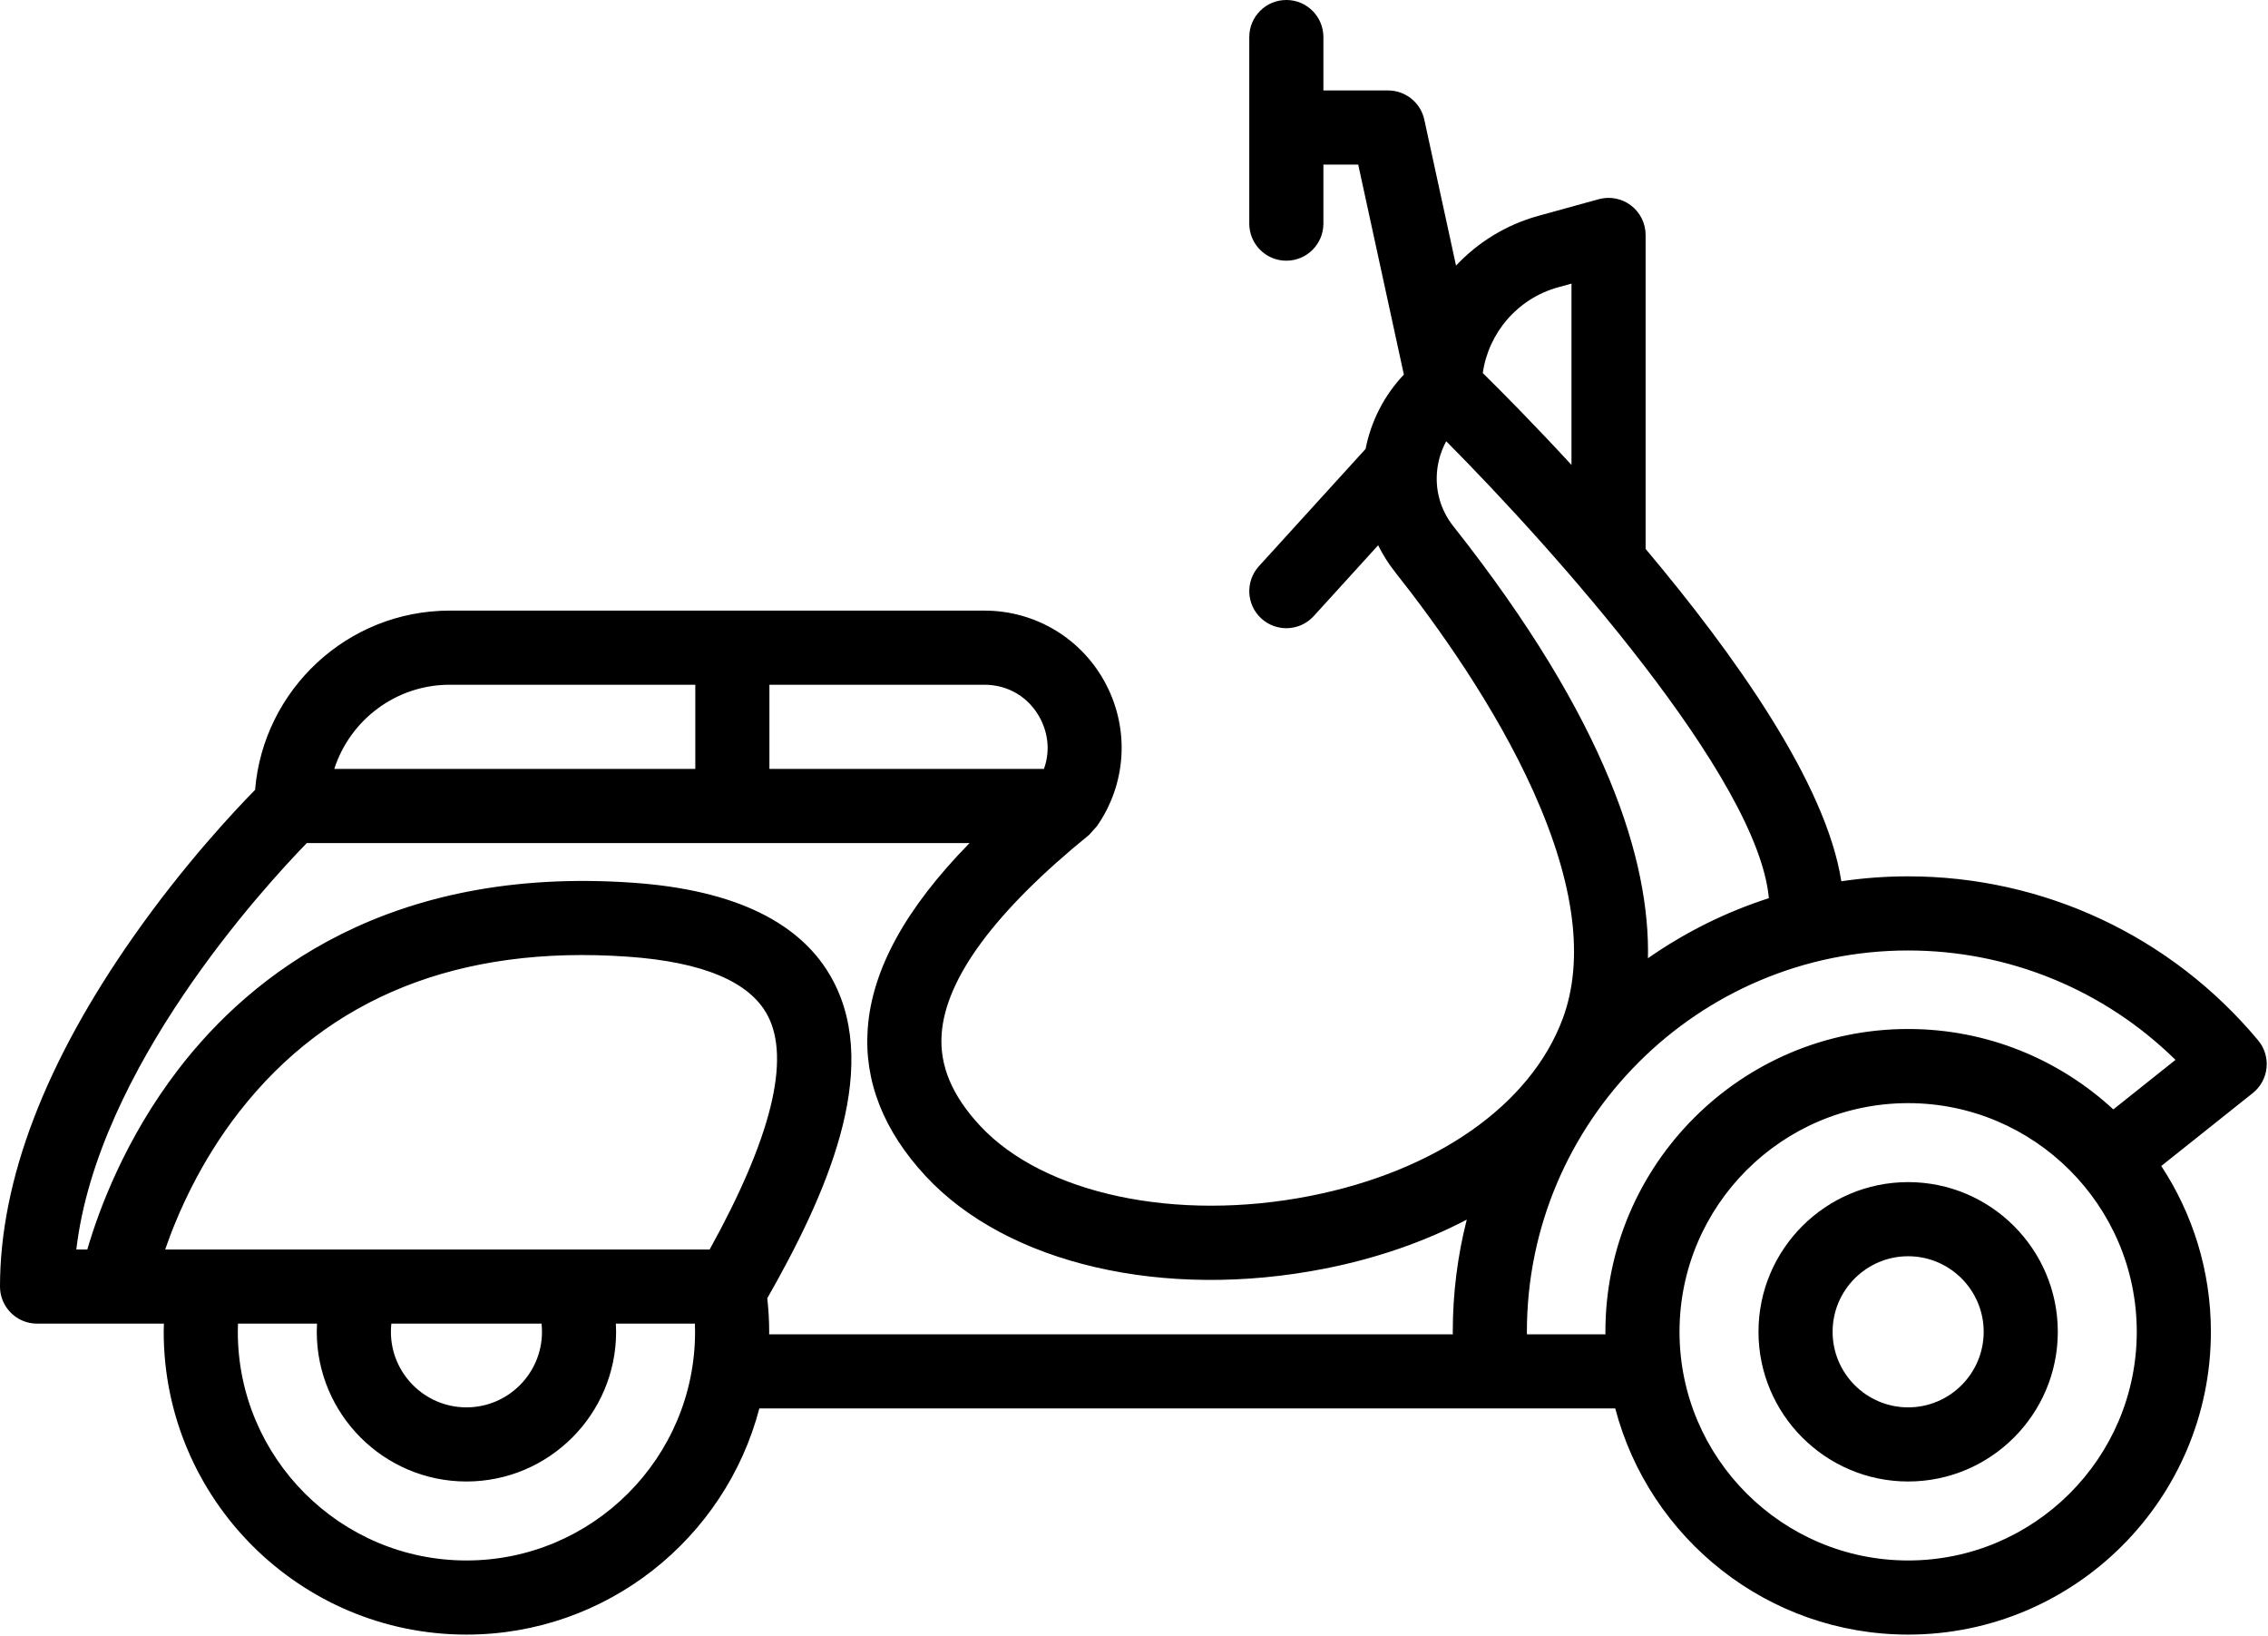 <svg xmlns="http://www.w3.org/2000/svg" width="459" height="331" viewBox="0 0 459 331"><g transform="translate(0 -1)"><path d="M386.172,240.19 C369.471,240.19 355.884,253.777 355.884,270.479 C355.884,287.18 369.471,300.767 386.172,300.767 C402.873,300.767 416.46,287.18 416.46,270.479 C416.46,253.778 402.873,240.19 386.172,240.19 Z M386.172,285.767 C377.742,285.767 370.884,278.909 370.884,270.479 C370.884,262.049 377.742,255.19 386.172,255.19 C394.602,255.19 401.46,262.048 401.46,270.479 C401.46,278.908 394.602,285.767 386.172,285.767 Z"/><path d="M457.003,211.505 C439.412,190.416 413.595,178.321 386.172,178.321 C381.577,178.321 377.062,178.664 372.646,179.316 C369.602,159.575 351.034,133.447 333.04,112.072 L333.04,48.538 C333.04,46.197 331.946,43.99 330.084,42.571 C328.22,41.151 325.798,40.686 323.546,41.308 L311.322,44.68 C304.797,46.48 299.094,50.034 294.673,54.743 L288.252,25.208 C287.502,21.76 284.451,19.301 280.923,19.301 L267.83,19.301 L267.83,8.497 C267.83,4.355 264.473,0.997 260.33,0.997 C256.187,0.997 252.83,4.355 252.83,8.497 L252.83,46.25 C252.83,50.392 256.187,53.75 260.33,53.75 C264.473,53.75 267.83,50.392 267.83,46.25 L267.83,34.301 L274.878,34.301 L284.116,76.796 C280.163,80.97 277.49,86.142 276.365,91.838 L254.782,115.564 C251.995,118.628 252.219,123.372 255.283,126.159 C256.721,127.467 258.527,128.111 260.328,128.111 C262.366,128.111 264.398,127.285 265.878,125.658 L278.91,111.333 C279.856,113.241 281.004,115.067 282.358,116.778 C290.853,127.512 302.606,143.931 310.357,161.2 C318.718,179.827 320.694,195.308 316.23,207.213 C309.713,224.589 290.643,237.958 265.217,242.974 C238.076,248.331 211.193,242.62 198.329,228.767 C192.662,222.664 190.124,216.606 190.57,210.247 C191.363,198.939 201.414,185.366 220.442,169.905 C220.465,169.886 222,168.167 222.02,168.137 C227.895,159.679 228.633,148.785 223.91,139.608 C219.131,130.321 209.673,124.552 199.228,124.552 L91.014,124.552 C70.315,124.552 53.292,140.545 51.626,160.822 C47.314,165.207 37.253,175.941 27.105,190.374 C9.119,215.953 0,239.825 0,261.326 C0,265.468 3.357,268.826 7.5,268.826 L23.516,268.826 L33.166,268.826 C33.151,269.377 33.131,269.927 33.131,270.478 C33.131,304.262 60.616,331.747 94.4,331.747 C122.827,331.747 146.791,312.285 153.676,285.986 L326.896,285.986 C333.782,312.284 357.745,331.747 386.172,331.747 C419.956,331.747 447.442,304.262 447.442,270.478 C447.442,258.098 443.739,246.572 437.4,236.926 L455.918,222.175 C457.497,220.917 458.502,219.076 458.707,217.069 C458.91,215.06 458.296,213.054 457.003,211.505 Z M155.715,139.551 L199.228,139.551 C204.101,139.551 208.342,142.138 210.572,146.471 C212.244,149.719 212.46,153.316 211.271,156.584 L155.715,156.584 L155.715,139.551 L155.715,139.551 Z M91.014,139.551 L140.715,139.551 L140.715,156.584 L67.652,156.584 C70.829,146.714 80.101,139.551 91.014,139.551 Z M94.399,316.748 C68.886,316.748 48.13,295.992 48.13,270.479 C48.13,269.927 48.146,269.376 48.165,268.827 L64.156,268.827 C64.127,269.375 64.11,269.926 64.11,270.479 C64.11,287.181 77.697,300.768 94.398,300.768 C111.099,300.768 124.687,287.181 124.687,270.479 C124.687,269.926 124.67,269.375 124.641,268.827 L140.633,268.827 C140.652,269.377 140.668,269.927 140.668,270.479 C140.669,295.991 119.912,316.748 94.399,316.748 Z M79.111,270.479 C79.111,269.923 79.144,269.372 79.202,268.827 L109.597,268.827 C109.656,269.372 109.688,269.923 109.688,270.479 C109.688,278.909 102.83,285.768 94.399,285.768 C85.97,285.768 79.111,278.909 79.111,270.479 Z M143.619,253.826 L33.426,253.826 C35.906,246.656 40.494,236.125 48.404,225.977 C66.51,202.745 92.993,192.179 127.096,194.579 C142.212,195.642 151.709,199.625 155.325,206.418 C160.05,215.299 156.111,231.238 143.619,253.826 Z M294.026,270.987 L155.656,270.987 C155.657,270.817 155.669,270.649 155.669,270.479 C155.669,268.202 155.531,265.933 155.283,263.693 C166.895,243.316 178.459,217.962 168.565,199.372 C162.361,187.713 148.762,181.066 128.148,179.617 C78.727,176.141 50.849,198.185 36.161,217.289 C25.294,231.421 19.981,245.887 17.67,253.828 L15.447,253.828 C19.718,217.233 53.344,180.571 62.092,171.586 L196.223,171.586 C183.221,184.865 176.444,197.266 175.607,209.199 C174.865,219.776 178.811,229.794 187.336,238.975 C203.857,256.767 235.567,264.113 268.119,257.691 C278.672,255.609 288.35,252.23 296.845,247.782 C294.998,255.046 294.013,262.65 294.013,270.48 C294.014,270.648 294.025,270.817 294.026,270.987 Z M315.31,59.14 L318.039,58.387 L318.039,95.073 C310.327,86.708 303.781,80.123 300.086,76.484 C301.25,68.298 307.175,61.384 315.31,59.14 Z M294.118,107.468 C291.513,104.177 290.365,100.065 290.887,95.89 C291.136,93.89 291.752,91.998 292.692,90.286 C314.461,112.198 355.803,158.448 357.984,182.736 C349.178,185.572 340.947,189.698 333.513,194.893 C333.936,175.347 325.374,146.961 294.118,107.468 Z M386.172,316.748 C360.659,316.748 339.902,295.992 339.902,270.479 C339.902,244.966 360.659,224.21 386.172,224.21 C411.685,224.21 432.442,244.966 432.442,270.479 C432.442,295.992 411.685,316.748 386.172,316.748 Z M427.696,225.478 C416.77,215.388 402.181,209.209 386.172,209.209 C352.388,209.209 324.902,236.694 324.902,270.478 C324.902,270.648 324.913,270.816 324.915,270.986 L309.025,270.986 C309.024,270.816 309.013,270.648 309.013,270.478 C309.013,227.933 343.626,193.32 386.171,193.32 C406.556,193.32 425.884,201.305 440.275,215.457 L427.696,225.478 Z"/></g></svg>